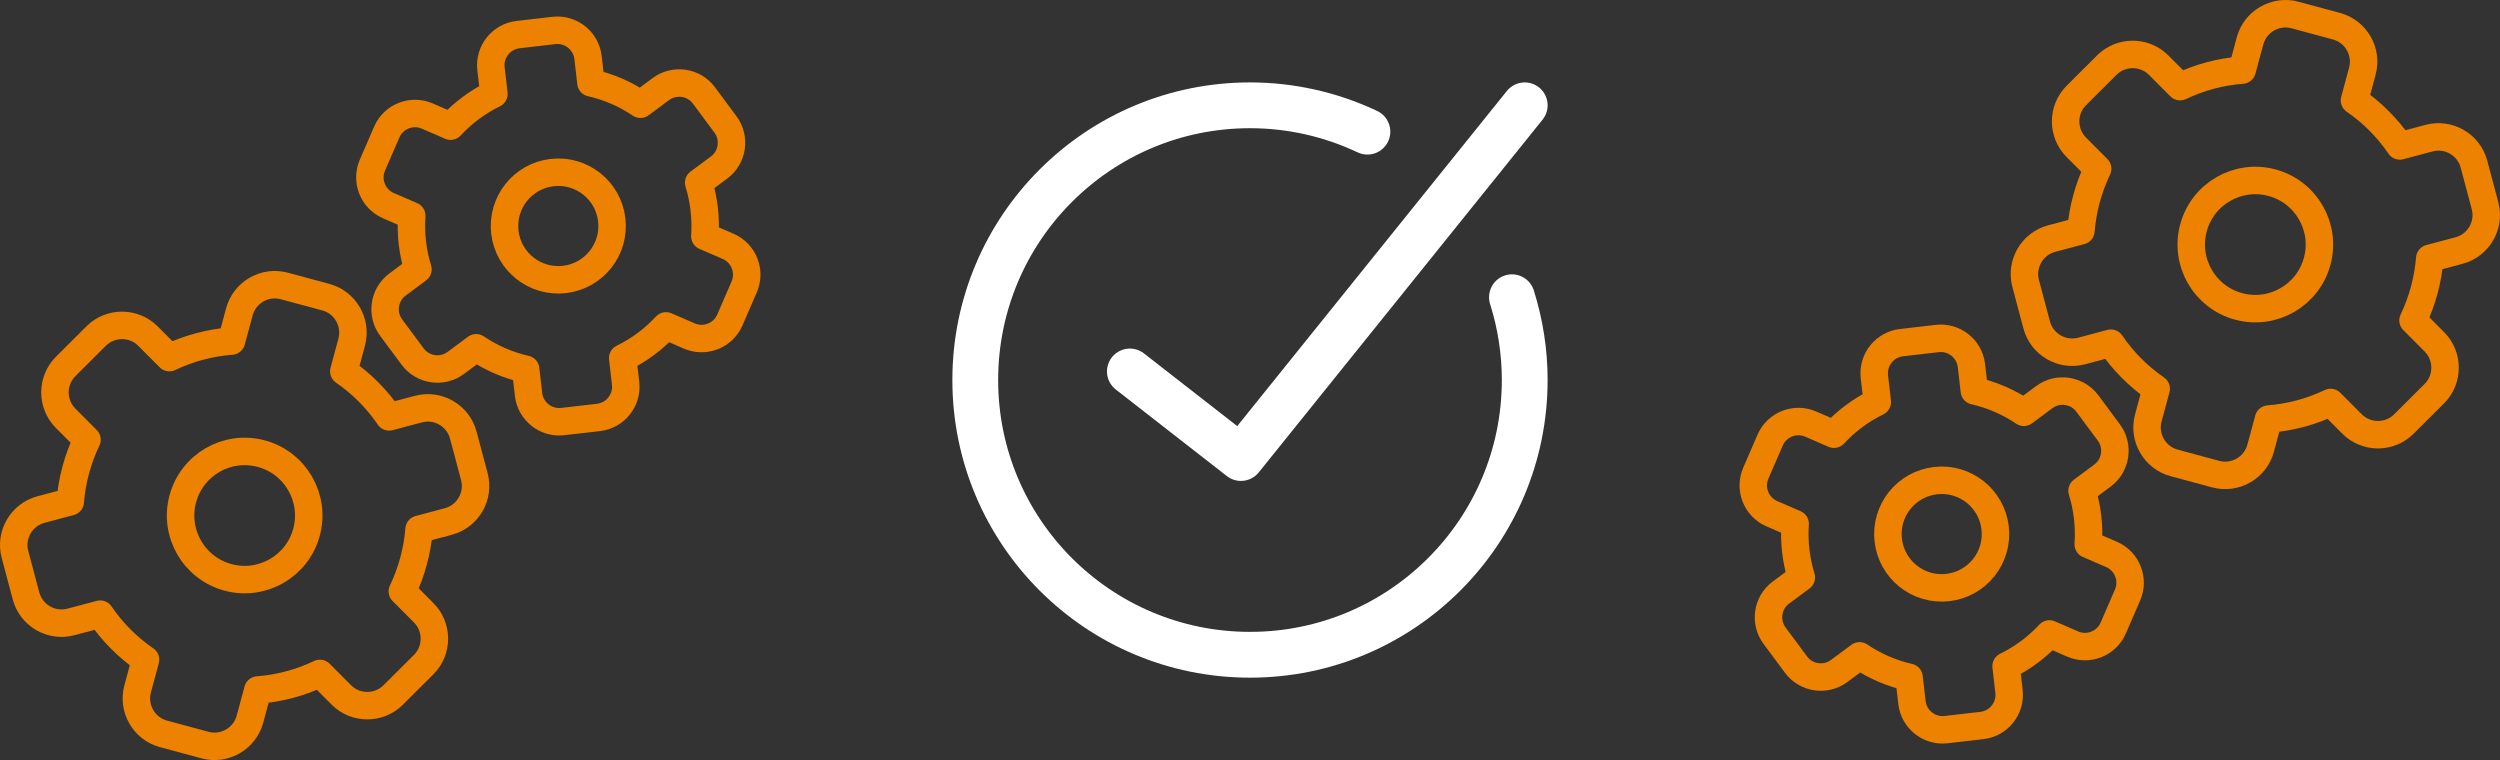 <?xml version="1.0" encoding="UTF-8"?>
<!DOCTYPE svg PUBLIC "-//W3C//DTD SVG 1.1//EN" "http://www.w3.org/Graphics/SVG/1.1/DTD/svg11.dtd">
<!-- Creator: CorelDRAW 2018 (64-Bit) -->
<svg xmlns="http://www.w3.org/2000/svg" xml:space="preserve" width="273px" height="83px" version="1.1" style="shape-rendering:geometricPrecision; text-rendering:geometricPrecision; image-rendering:optimizeQuality; fill-rule:evenodd; clip-rule:evenodd"
viewBox="0 0 27299.9 8299.8"
 xmlns:xlink="http://www.w3.org/1999/xlink">
 <rect x="0" y="0" width="27299.9" height="8299.8" fill="#333333" stroke="none"/>
 <defs>
  <style type="text/css">
   <![CDATA[
    .str0 {stroke:#ED8200;stroke-width:300;stroke-linecap:round;stroke-linejoin:round;stroke-miterlimit:2.613}
    .str1 {stroke:white;stroke-width:500;stroke-linecap:round;stroke-linejoin:round;stroke-miterlimit:2.613}
    .fil0 {fill:none}
   ]]>
  </style>
 </defs>
 <g id="Layer_x0020_1">
  <g id="_2570343985504">
   <g>
    <g>
     <g>
      <path class="fil0 str0" d="M1784.9 8013.6l454 122.5c212.4,57.3 433.1,-69.6 490.4,-282l86.2 -319.5c237.6,-17.9 467.2,-80.3 678,-180.8l233.9 234.7c155.3,155.8 409.9,156.3 565.8,0.9l333 -331.8c155.9,-155.4 156.3,-410 1,-565.8l-233.7 -234.5c50,-104.3 91.3,-214.6 122.5,-330.4 31.3,-115.7 51.1,-231.8 60.3,-347.2l319.9 -85.1c212.6,-56.6 340.3,-276.8 283.7,-489.5l-120.9 -454.3c-56.6,-212.7 -276.8,-340.3 -489.5,-283.8l-320.2 85.3c-131.6,-193 -298.7,-362.4 -495,-497.4l86.2 -319.4c57.3,-212.5 -69.7,-433.2 -282.1,-490.5l-453.9 -122.4c-212.5,-57.4 -433.2,69.5 -490.5,282l-86.2 319.5c-237.6,17.9 -467.2,80.2 -678,180.8l-233.9 -234.7c-155.3,-155.9 -409.9,-156.3 -565.8,-1l-333 331.9c-155.8,155.4 -156.3,409.9 -0.9,565.8l233.6 234.5c-50,104.3 -91.3,214.6 -122.5,330.3 -31.2,115.8 -51,231.9 -60.2,347.3l-320 85.1c-212.6,56.6 -340.3,276.8 -283.7,489.5l120.9 454.3c56.6,212.7 276.8,340.3 489.5,283.7l320.2 -85.2c131.6,193 298.8,362.3 495.1,497.3l-86.2 319.5c-57.3,212.4 69.6,433.1 282,490.4z"/>
      <path class="fil0 str0" d="M2489.4 6304.8c373.1,100.6 757.1,-120.2 857.7,-493.2 100.7,-373.1 -120.1,-757.1 -493.2,-857.8 -373.1,-100.6 -757.1,120.2 -857.7,493.3 -100.6,373 120.2,757.1 493.2,857.7z"/>
     </g>
     <g>
      <path class="fil0 str0" d="M6144.3 4603.4l392.2 -45.2c183.5,-21.2 316.4,-188.7 295.2,-372.2l-31.8 -276c179.8,-87.7 339.6,-207.6 472.9,-351.4l255.3 110.6c169.6,73.4 368.4,-5.2 441.8,-174.8l156.9 -362.2c73.4,-169.6 -5.2,-368.4 -174.7,-441.8l-255.1 -110.5c6.7,-96.9 4.7,-195.8 -6.9,-295.8 -11.5,-100 -32.1,-196.7 -60.6,-289.6l223.2 -165.6c148.3,-110.1 179.7,-321.6 69.5,-470l-235.2 -317c-110.2,-148.3 -321.6,-179.7 -470,-69.5l-223.4 165.8c-162.5,-109.8 -345.4,-190.1 -540.5,-234.5l-31.9 -276.1c-21.2,-183.5 -188.6,-316.3 -372.2,-295.2l-392.2 45.3c-183.5,21.2 -316.3,188.7 -295.2,372.2l31.9 276c-179.9,87.7 -339.7,207.6 -473,351.4l-255.3 -110.6c-169.5,-73.4 -368.3,5.2 -441.7,174.8l-156.9 362.2c-73.5,169.6 5.2,368.4 174.7,441.8l255.1 110.5c-6.7,96.9 -4.7,195.8 6.8,295.8 11.6,100 32.1,196.7 60.7,289.6l-223.2 165.6c-148.4,110.1 -179.7,321.6 -69.6,470l235.3 317c110.1,148.3 321.6,179.7 469.9,69.5l223.5 -165.8c162.5,109.8 345.4,190 540.5,234.5l31.8 276c21.2,183.6 188.7,316.4 372.2,295.2z"/>
      <path class="fil0 str0" d="M6164 3051.5c322.3,-37.2 553.5,-328.6 516.2,-650.9 -37.1,-322.3 -328.5,-553.5 -650.8,-516.2 -322.3,37.1 -553.5,328.6 -516.3,650.8 37.2,322.3 328.6,553.5 650.9,516.3z"/>
     </g>
    </g>
    <g>
     <g>
      <path class="fil0 str0" d="M25515 286.2l-454 -122.5c-212.4,-57.3 -433.1,69.6 -490.4,282.1l-86.2 319.4c-237.6,18 -467.3,80.3 -678,180.9l-233.9 -234.7c-155.4,-155.9 -409.9,-156.3 -565.8,-1l-333 331.9c-155.9,155.3 -156.3,409.9 -1,565.7l233.7 234.5c-50,104.4 -91.3,214.7 -122.5,330.4 -31.3,115.8 -51.1,231.9 -60.3,347.2l-319.9 85.2c-212.7,56.5 -340.3,276.8 -283.7,489.4l120.9 454.4c56.6,212.6 276.8,340.3 489.4,283.7l320.2 -85.2c131.6,192.9 298.8,362.3 495.1,497.3l-86.2 319.5c-57.3,212.4 69.7,433.1 282.1,490.4l453.9 122.5c212.5,57.3 433.2,-69.6 490.5,-282l86.2 -319.5c237.6,-18 467.2,-80.3 678,-180.9l233.9 234.7c155.3,155.9 409.9,156.3 565.7,1l333.1 -331.9c155.8,-155.3 156.3,-409.9 0.9,-565.7l-233.6 -234.5c50,-104.3 91.3,-214.7 122.5,-330.4 31.2,-115.7 51,-231.9 60.2,-347.2l320 -85.1c212.6,-56.6 340.2,-276.9 283.7,-489.5l-121 -454.4c-56.5,-212.6 -276.8,-340.3 -489.4,-283.7l-320.2 85.2c-131.6,-192.9 -298.8,-362.3 -495.1,-497.3l86.2 -319.5c57.3,-212.4 -69.6,-433.1 -282,-490.4z"/>
      <path class="fil0 str0" d="M24810.5 1995c-373.1,-100.6 -757.1,120.2 -857.8,493.2 -100.6,373.1 120.2,757.1 493.3,857.8 373,100.7 757,-120.2 857.7,-493.2 100.6,-373.1 -120.2,-757.2 -493.2,-857.8z"/>
     </g>
     <g>
      <path class="fil0 str0" d="M21155.6 3696.4l-392.2 45.3c-183.6,21.1 -316.4,188.6 -295.2,372.2l31.8 276c-179.8,87.7 -339.7,207.6 -472.9,351.4l-255.3 -110.6c-169.6,-73.5 -368.4,5.2 -441.8,174.7l-156.9 362.3c-73.4,169.5 5.2,368.3 174.7,441.7l255.1 110.5c-6.7,96.9 -4.7,195.8 6.8,295.8 11.6,100 32.2,196.8 60.7,289.6l-223.2 165.7c-148.4,110.1 -179.7,321.5 -69.6,469.9l235.3 317c110.1,148.4 321.6,179.7 469.9,69.6l223.5 -165.8c162.5,109.7 345.4,190 540.5,234.5l31.9 276c21.1,183.5 188.6,316.4 372.2,295.2l392.2 -45.3c183.5,-21.1 316.3,-188.6 295.2,-372.2l-31.9 -276c179.9,-87.7 339.7,-207.5 473,-351.4l255.3 110.6c169.5,73.5 368.3,-5.2 441.7,-174.8l156.9 -362.2c73.5,-169.5 -5.2,-368.3 -174.7,-441.7l-255.1 -110.5c6.7,-96.9 4.7,-195.8 -6.8,-295.8 -11.6,-100 -32.1,-196.8 -60.7,-289.6l223.2 -165.7c148.3,-110.1 179.7,-321.5 69.6,-469.9l-235.3 -317c-110.1,-148.4 -321.6,-179.7 -470,-69.6l-223.4 165.8c-162.5,-109.7 -345.4,-190 -540.5,-234.4l-31.8 -276.1c-21.2,-183.5 -188.7,-316.4 -372.2,-295.2z"/>
      <path class="fil0 str0" d="M21135.9 5248.3c-322.3,37.2 -553.5,328.6 -516.3,650.9 37.2,322.3 328.6,553.5 650.9,516.3 322.3,-37.2 553.5,-328.6 516.3,-650.9 -37.2,-322.3 -328.6,-553.5 -650.9,-516.3z"/>
     </g>
    </g>
   </g>
   <g>
    <path class="fil0 str1" d="M16510.4 3245.7c92.5,292.5 139.5,597.5 139.5,904.2 0,1656.9 -1343.1,3000 -3000,3000 -1656.9,0 -3000,-1343.1 -3000,-3000 0,-1656.9 1343.1,-3000 3000,-3000 443.4,0 881.3,98.3 1282.2,287.8"/>
    <polyline class="fil0 str1" points="12338.1,4056.2 13551,5001.5 16649.9,1149.9 "/>
   </g>
  </g>
 </g>
</svg>
